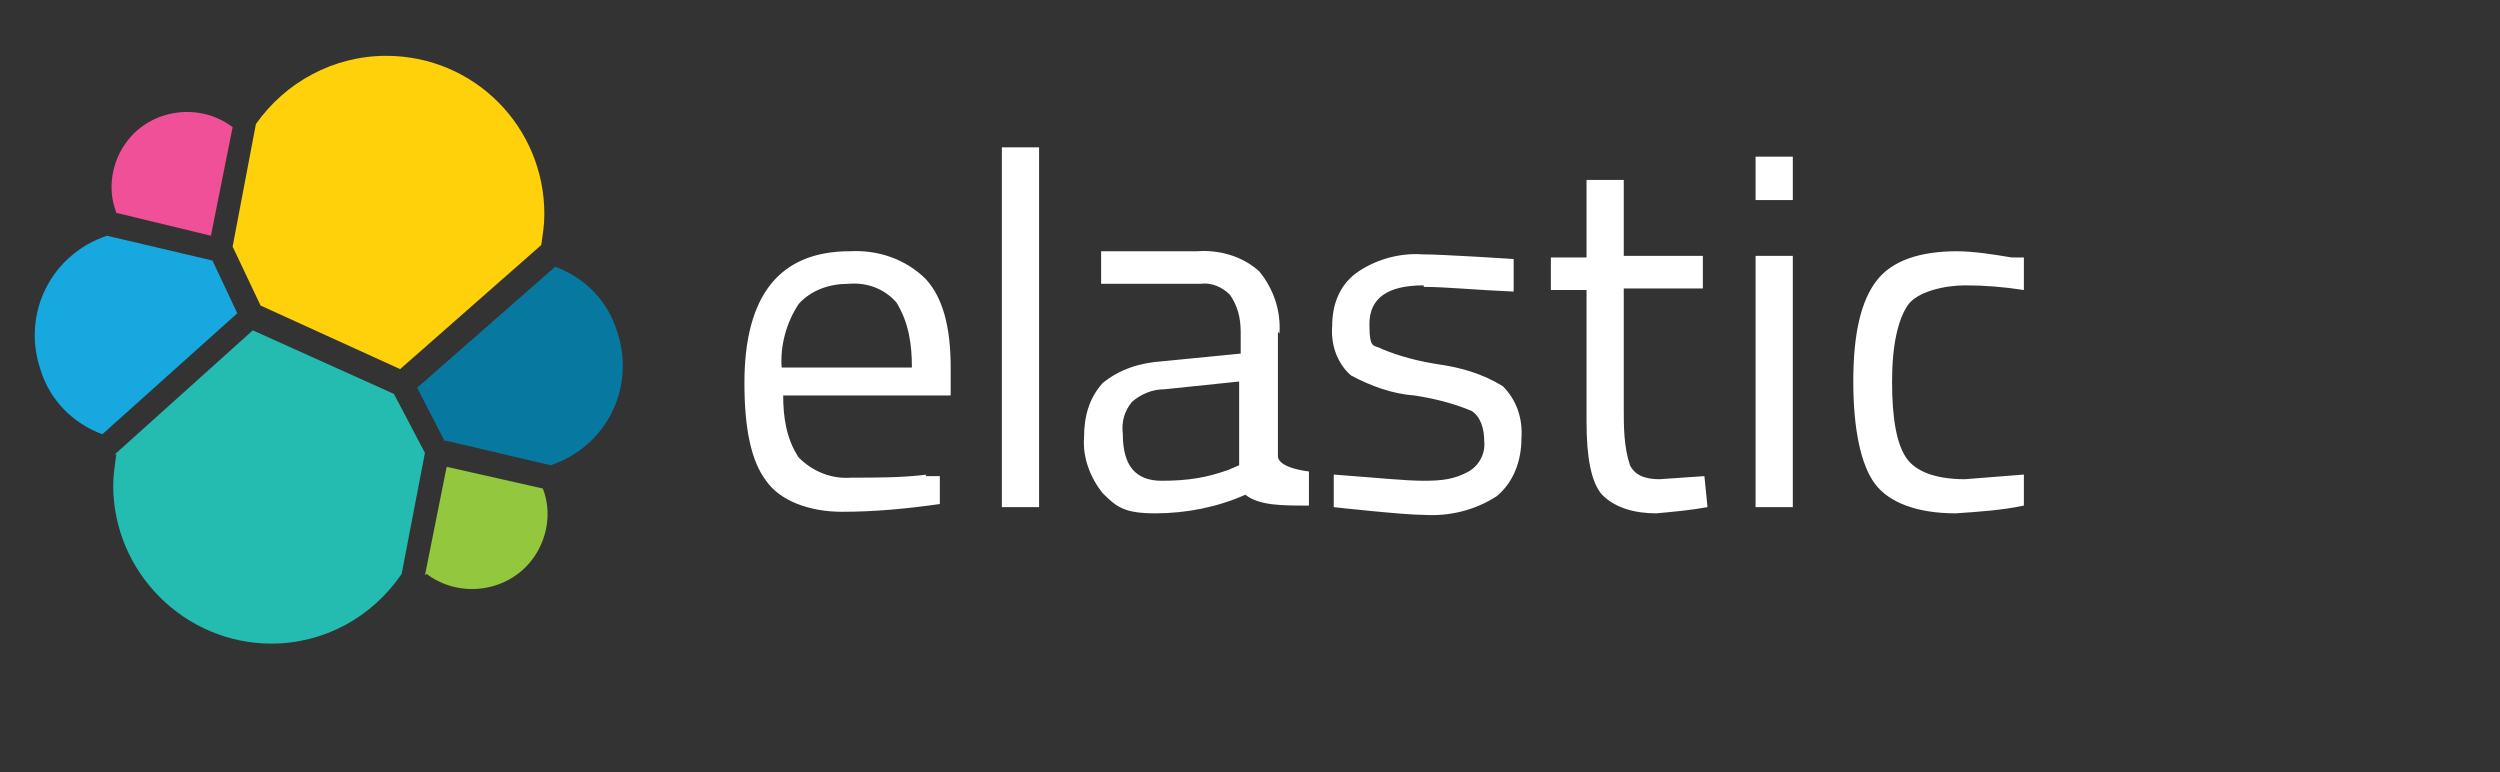 <?xml version="1.0" encoding="UTF-8"?>
<svg id="Group_553" xmlns="http://www.w3.org/2000/svg" version="1.1" viewBox="0 0 161.2 49.8">
  <rect x="0" y="0" width="161.2" height="49.8" fill="#333333" stroke="none"/>
  <!-- Generator: Adobe Illustrator 29.1.0, SVG Export Plug-In . SVG Version: 2.1.0 Build 142)  -->
  <defs>
    <style>
      .st0 {
        fill: #fed10a;
      }

      .st1 {
        fill: #93c83e;
      }

      .st2 {
        fill: #17a8e0;
      }

      .st3 {
        fill: #fff;
      }

      .st4 {
        fill: #ef5098;
      }

      .st5 {
        fill: #0779a1;
      }

      .st6 {
        fill: #24bbb1;
      }
    </style>
  </defs>
  <g>
    <path id="Trazado_986" class="st0" d="M16.8,19.7l9,4.1,9.1-8c.1-.7.2-1.3.2-2,0-5.6-4.5-10.2-10.2-10.2-3.4,0-6.5,1.7-8.4,4.4l-1.5,7.9,1.8,3.8Z"/>
    <path id="Trazado_987" class="st6" d="M7.5,29.3c-.1.7-.2,1.4-.2,2,0,5.6,4.6,10.2,10.2,10.2,3.4,0,6.5-1.7,8.4-4.5l1.5-7.8-2-3.8-9.1-4.1-8.9,8Z"/>
    <path id="Trazado_988" class="st4" d="M7.4,13.7l6.2,1.5,1.4-7c-2.1-1.6-5.2-1.2-6.8.9-1,1.3-1.3,3.1-.7,4.6"/>
    <path id="Trazado_989" class="st2" d="M6.9,15.2c-3.6,1.2-5.5,5-4.3,8.6.6,2,2.1,3.5,4,4.2l8.7-7.8-1.6-3.4-6.8-1.6Z"/>
    <path id="Trazado_990" class="st1" d="M27.5,37c2.1,1.6,5.2,1.2,6.8-.9,1-1.3,1.3-3.1.7-4.6l-6.2-1.4-1.4,7Z"/>
    <path id="Trazado_991" class="st5" d="M28.7,28.4l6.8,1.6c3.6-1.2,5.5-5,4.3-8.6-.6-2-2.1-3.5-4-4.2l-8.9,7.8,1.8,3.5Z"/>
  </g>
  <path id="Path_153" class="st3" d="M59.7,30.7h.9v1.8c-2.1.3-4.2.5-6.3.5s-4-.7-4.9-2c-1-1.3-1.4-3.5-1.4-6.3,0-5.7,2.3-8.5,6.8-8.5,1.8-.1,3.6.5,4.9,1.8,1.1,1.2,1.6,3.1,1.6,5.7v1.8h-10.8c0,1.4.2,2.8,1,4,.9.9,2.1,1.4,3.4,1.3,1.6,0,3.3,0,4.9-.2h-.1ZM58.8,23.7c0-1.5-.2-2.9-1-4.2-.8-.9-1.9-1.3-3.1-1.2-1.2,0-2.4.4-3.2,1.3-.8,1.2-1.2,2.7-1.1,4.1,0,0,8.4,0,8.4,0ZM64.6,32.7V9.5h2.4v23.2h-2.4ZM82.4,21.4v8c0,.8,2,1,2,1v2.2c-1.8,0-3.2,0-4.1-.7-1.8.8-3.8,1.2-5.8,1.2s-2.5-.4-3.4-1.3c-.8-1-1.3-2.3-1.2-3.6,0-1.3.3-2.5,1.2-3.5,1.1-.9,2.4-1.3,3.8-1.4l5.1-.5v-1.4c0-.9-.2-1.7-.7-2.4-.5-.5-1.2-.8-1.9-.7h-6.4v-2.1h6.2c1.4-.1,2.9.3,4,1.3.9,1.1,1.4,2.5,1.3,4h0ZM72.4,28c0,2,.8,3,2.5,3s2.9-.2,4.3-.7l.7-.3v-5.4l-4.8.5c-.8,0-1.5.3-2.1.8-.5.6-.7,1.3-.6,2.1h0ZM91.8,18.4c-2.3,0-3.5.8-3.5,2.5s.3,1.3.8,1.6c1.2.5,2.4.8,3.7,1,1.4.2,2.8.6,4.1,1.4.9.9,1.3,2.1,1.2,3.4,0,1.4-.5,2.8-1.6,3.7-1.4.9-3,1.3-4.7,1.2-1.3,0-5.8-.5-5.8-.5v-2.1c2.7.2,4.6.4,5.8.4s2-.1,2.9-.6c.7-.4,1.1-1.2,1-2,0-.7-.2-1.5-.8-1.9-1.2-.5-2.4-.8-3.7-1-1.4-.1-2.8-.6-4.1-1.3-.9-.8-1.3-2-1.2-3.2,0-1.4.5-2.7,1.7-3.5s2.7-1.2,4.1-1.1c1.3,0,5.9.3,5.9.3v2.1c-2.4-.1-4.4-.3-5.7-.3h-.1ZM109.8,18.6h-5.1v7.7c0,1.2,0,2.5.4,3.7.3.6.9.9,1.9.9l2.9-.2.2,2c-1.1.2-2.2.3-3.3.4-1.3,0-2.6-.3-3.5-1.2-.7-.8-1-2.4-1-4.7v-8.5h-2.3v-2.1h2.3v-5h2.4v4.9h5.1v2.1ZM113.2,12.9v-2.8h2.4v2.8h-2.4ZM113.2,32.7v-16.2h2.4v16.2h-2.4ZM126.1,16.2c1.2,0,2.4.2,3.6.4h.8v2.1c-1.3-.2-2.5-.3-3.8-.3s-3.1.4-3.7,1.3-1,2.5-1,4.9.3,4,.9,4.9,1.9,1.4,3.8,1.4l3.8-.3v2c-1.4.3-2.9.4-4.4.5-2.5,0-4.3-.7-5.2-1.9s-1.4-3.5-1.4-6.6.5-5.2,1.5-6.5,2.8-1.9,5.2-1.9h0Z"/>
</svg>